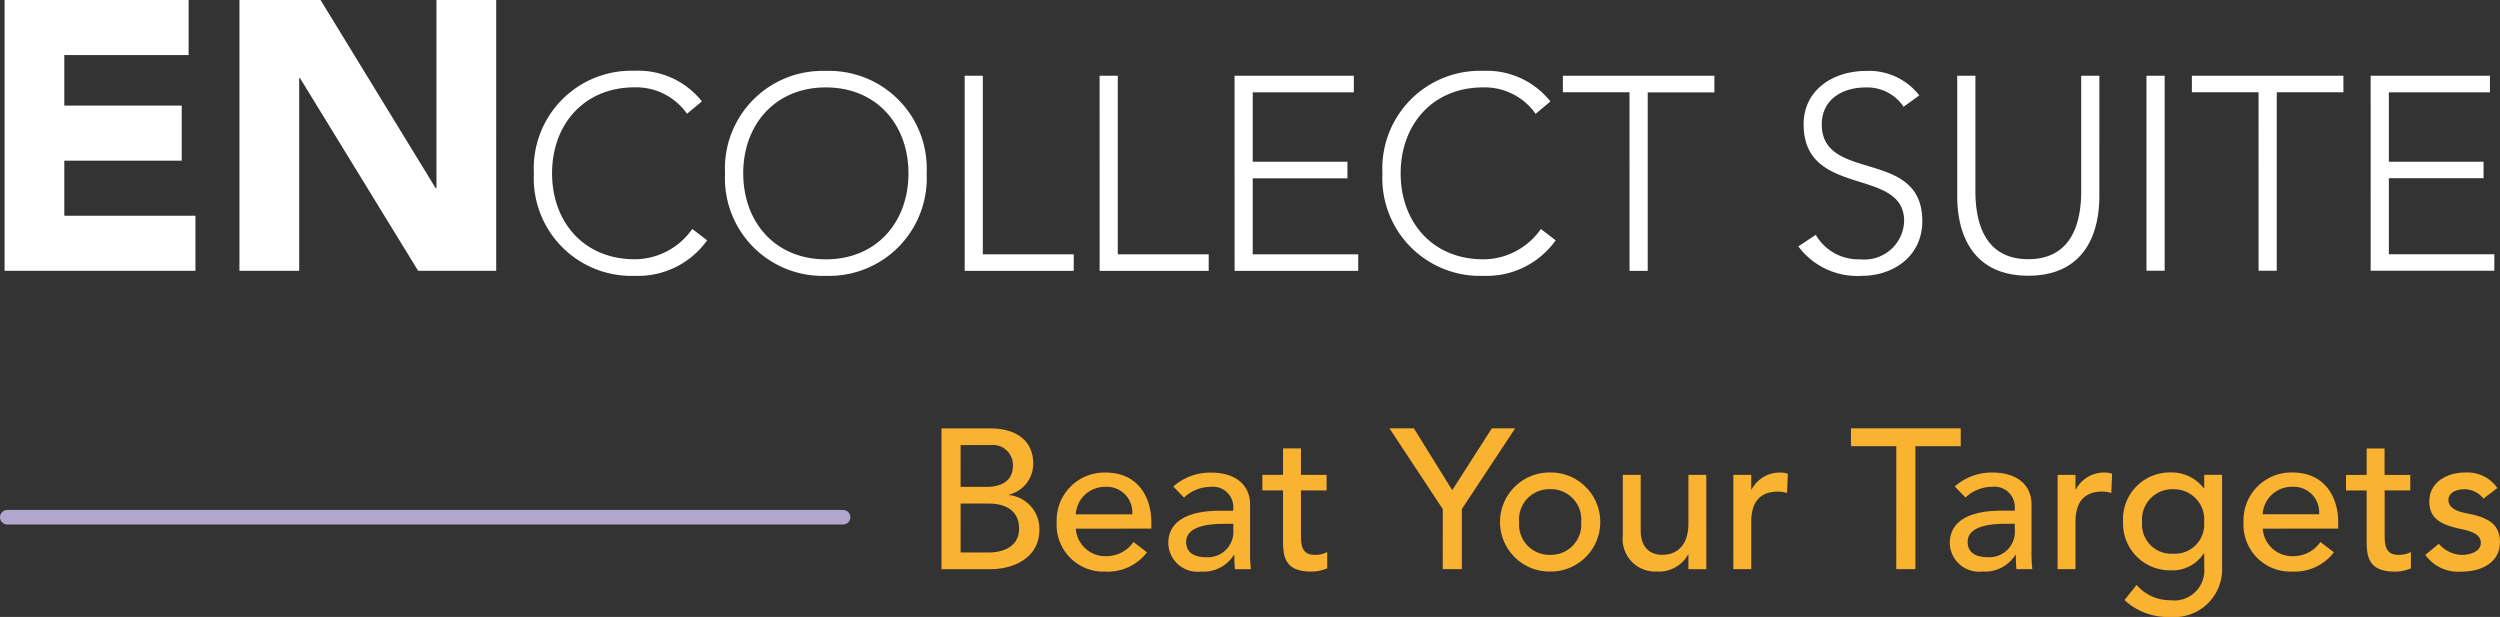 <svg xmlns="http://www.w3.org/2000/svg" width="171.592" height="42.345" viewBox="0 0 171.592 42.345">
  <rect x="0" y="0" width="171.592" height="42.345" fill="#333333" stroke="none"/>
  <g id="footer_logo" transform="translate(-2.129 -10.49)">
    <path id="Path_2967" data-name="Path 2967" d="M3.9-16.811H17v-3.781H8v-3.781h8.06v-3.781H8v-3.466h8.533V-35.4H3.9Zm16.121,0h4.1V-30.044h.053l8.113,13.233h5.356V-35.4h-4.1v12.918H33.49L25.587-35.4H20.021ZM51.1-19.685a4.824,4.824,0,0,1-3.951,2.079c-3.5,0-5.671-2.571-5.671-5.9s2.174-5.9,5.671-5.9a4.268,4.268,0,0,1,3.592,1.815l1.021-.851a5.57,5.57,0,0,0-4.613-2.1A6.7,6.7,0,0,0,40.23-23.5a6.7,6.7,0,0,0,6.919,7.032,5.817,5.817,0,0,0,4.972-2.439ZM53.35-23.5a6.7,6.7,0,0,0,6.919,7.032A6.7,6.7,0,0,0,67.187-23.5a6.7,6.7,0,0,0-6.919-7.032A6.7,6.7,0,0,0,53.35-23.5Zm1.248,0c0-3.327,2.174-5.9,5.671-5.9s5.671,2.571,5.671,5.9-2.174,5.9-5.671,5.9S54.6-20.176,54.6-23.5Zm15.2,6.692h7.486v-1.134H71.044V-30.2H69.8Zm9.263,0h7.486v-1.134H80.307V-30.2H79.059Zm9.263,0H96.81v-1.134H89.57v-5.217h6.5V-24.3h-6.5v-4.764h6.938V-30.2H88.322Zm21.021-2.873a4.824,4.824,0,0,1-3.951,2.079c-3.5,0-5.671-2.571-5.671-5.9s2.174-5.9,5.671-5.9a4.268,4.268,0,0,1,3.592,1.815L110-28.437a5.57,5.57,0,0,0-4.613-2.1A6.7,6.7,0,0,0,98.473-23.5a6.7,6.7,0,0,0,6.919,7.032,5.817,5.817,0,0,0,4.972-2.439Zm6.087,2.873h1.248v-12.25h4.575V-30.2h-10.4v1.134h4.575Zm11.588-1.682a5.028,5.028,0,0,0,4.348,2.023c2.174,0,4.159-1.342,4.159-3.762,0-5.028-6.9-2.609-6.9-6.635,0-1.7,1.4-2.533,3.006-2.533a3,3,0,0,1,2.609,1.323l1.078-.775a4.35,4.35,0,0,0-3.648-1.682c-2.25,0-4.291,1.285-4.291,3.667,0,5.085,6.9,2.892,6.9,6.635a2.725,2.725,0,0,1-3.006,2.628,3.383,3.383,0,0,1-3.062-1.682ZM147.68-30.2h-1.248v7.94c0,1.909-.51,4.65-3.63,4.65s-3.63-2.741-3.63-4.65V-30.2h-1.248v8.261c0,2.854,1.229,5.463,4.877,5.463s4.877-2.609,4.877-5.463Zm3.233,13.384h1.248V-30.2h-1.248Zm7.694,0h1.248v-12.25h4.575V-30.2h-10.4v1.134h4.575Zm7.694,0h8.488v-1.134h-7.24v-5.217h6.5V-24.3h-6.5v-4.764h6.938V-30.2H166.3Z" transform="translate(-1.457 45.89)" fill="#fff"/>
    <path id="Path_2966" data-name="Path 2966" d="M2.366-8.742H5.684c1.884,0,3.4-.956,3.4-2.69a2.331,2.331,0,0,0-2.089-2.4v-.027a2.179,2.179,0,0,0,1.666-2.13c0-1.638-1.256-2.417-2.935-2.417H2.366Zm1.311-8.519H5.738a1.371,1.371,0,0,1,1.529,1.42c0,1.051-.806,1.447-1.8,1.447H3.677Zm0,4.014H5.615c1.27,0,2.075.573,2.075,1.72,0,1.365-1.3,1.638-2.089,1.638H3.677Zm13.093,1.72v-.437c0-1.666-.874-3.413-3.154-3.413a3.279,3.279,0,0,0-3.345,3.4,3.214,3.214,0,0,0,3.331,3.4A3.388,3.388,0,0,0,16.469-9.9l-.928-.71a2.231,2.231,0,0,1-1.775.969,2.034,2.034,0,0,1-2.184-1.884Zm-5.188-.983a2,2,0,0,1,2.007-1.884,1.752,1.752,0,0,1,1.87,1.884Zm7.427-1.147a2.686,2.686,0,0,1,1.843-.737,1.393,1.393,0,0,1,1.543,1.365v.273h-.9c-1.966,0-3.563.573-3.563,2.239a2.009,2.009,0,0,0,2.239,1.939,2.463,2.463,0,0,0,2.266-1.147h.027q0,.492.041.983H23.6a9.976,9.976,0,0,1-.055-1.174v-3.3c0-1.12-.792-2.157-2.7-2.157a3.817,3.817,0,0,0-2.567.956Zm3.386,1.8v.41a1.748,1.748,0,0,1-1.843,1.884c-.846,0-1.393-.314-1.393-1.051,0-1.038,1.42-1.242,2.58-1.242Zm6.4-3.359H27.037v-1.816H25.808v1.816h-1.42v1.065h1.42v3.372c0,1.038.027,2.2,1.925,2.2A2.8,2.8,0,0,0,28.839-8.8v-1.12a1.744,1.744,0,0,1-.874.191c-.928,0-.928-.765-.928-1.488v-2.935H28.8Zm7.973,6.471h1.311v-4.123l3.659-5.543h-1.6l-2.717,4.246-2.635-4.246H33.112l3.659,5.543Zm5.243-3.236a2.076,2.076,0,0,1,2.13-2.253,2.076,2.076,0,0,1,2.13,2.253,2.076,2.076,0,0,1-2.13,2.253A2.076,2.076,0,0,1,42.014-11.978Zm-1.311,0a3.4,3.4,0,0,0,3.441,3.4,3.4,3.4,0,0,0,3.441-3.4,3.4,3.4,0,0,0-3.441-3.4A3.4,3.4,0,0,0,40.7-11.978Zm14.158-3.236H53.632v3.331c0,1.5-.778,2.157-1.8,2.157-.778,0-1.475-.451-1.475-1.666v-3.823H49.127v4.164a2.233,2.233,0,0,0,2.348,2.471,2.278,2.278,0,0,0,2.13-1.16h.027v1h1.229Zm1.857,6.471h1.229v-3.249c0-1.42.655-2.075,1.857-2.075a2.389,2.389,0,0,1,.6.1l.055-1.324a1.761,1.761,0,0,0-.546-.082,2.187,2.187,0,0,0-1.939,1.16h-.027v-1H56.718Zm11.182,0H69.21v-8.437h3.113v-1.229H64.787v1.229H67.9Zm4.751-4.915a2.686,2.686,0,0,1,1.843-.737,1.393,1.393,0,0,1,1.543,1.365v.273h-.9c-1.966,0-3.563.573-3.563,2.239a2.009,2.009,0,0,0,2.239,1.939,2.463,2.463,0,0,0,2.266-1.147h.027q0,.492.041.983h1.092a9.975,9.975,0,0,1-.055-1.174v-3.3c0-1.12-.792-2.157-2.7-2.157a3.817,3.817,0,0,0-2.567.956Zm3.386,1.8v.41a1.748,1.748,0,0,1-1.843,1.884c-.846,0-1.393-.314-1.393-1.051,0-1.038,1.42-1.242,2.58-1.242Zm2.935,3.113H80.2v-3.249c0-1.42.655-2.075,1.857-2.075a2.389,2.389,0,0,1,.6.1l.055-1.324a1.761,1.761,0,0,0-.546-.082,2.187,2.187,0,0,0-1.939,1.16H80.2v-1H78.972Zm11.291-6.471H89.034v.928h-.027a2.763,2.763,0,0,0-2.253-1.092,3.212,3.212,0,0,0-3.29,3.4,3.215,3.215,0,0,0,3.29,3.318,2.548,2.548,0,0,0,2.239-1.147h.041v.956A2.065,2.065,0,0,1,86.7-6.612a3.013,3.013,0,0,1-2.307-1.051l-.833,1.038a4.371,4.371,0,0,0,3.167,1.16A3.276,3.276,0,0,0,90.263-8.8ZM86.9-14.23a2.076,2.076,0,0,1,2.13,2.253A2.011,2.011,0,0,1,86.9-9.807a2.011,2.011,0,0,1-2.13-2.171A2.076,2.076,0,0,1,86.9-14.23Zm11.332,2.7v-.437c0-1.666-.874-3.413-3.154-3.413a3.279,3.279,0,0,0-3.345,3.4,3.214,3.214,0,0,0,3.331,3.4A3.388,3.388,0,0,0,97.936-9.9l-.928-.71a2.231,2.231,0,0,1-1.775.969,2.034,2.034,0,0,1-2.184-1.884Zm-5.188-.983a2,2,0,0,1,2.007-1.884,1.752,1.752,0,0,1,1.87,1.884Zm10.13-2.7h-1.761v-1.816h-1.229v1.816h-1.42v1.065h1.42v3.372c0,1.038.027,2.2,1.925,2.2A2.8,2.8,0,0,0,103.22-8.8v-1.12a1.744,1.744,0,0,1-.874.191c-.928,0-.928-.765-.928-1.488v-2.935h1.761Zm5.98.9a2.5,2.5,0,0,0-2.212-1.065c-1.215,0-2.458.642-2.458,1.993,0,1.242.928,1.584,1.98,1.843.532.123,1.556.259,1.556,1,0,.56-.683.819-1.311.819a2.149,2.149,0,0,1-1.57-.765l-.928.765a2.777,2.777,0,0,0,2.5,1.147c1.283,0,2.621-.573,2.621-2.034,0-1.215-.819-1.625-1.884-1.884-.546-.123-1.652-.232-1.652-1.01,0-.464.505-.724,1.079-.724a1.641,1.641,0,0,1,1.324.642Z" transform="translate(64.385 58.3)" fill="#fab330"/>
    <line id="Line_10" data-name="Line 10" x2="57.366" transform="translate(2.629 45.991)" fill="none" stroke="#b1a6ce" stroke-linecap="round" stroke-width="1"/>
  </g>
</svg>
